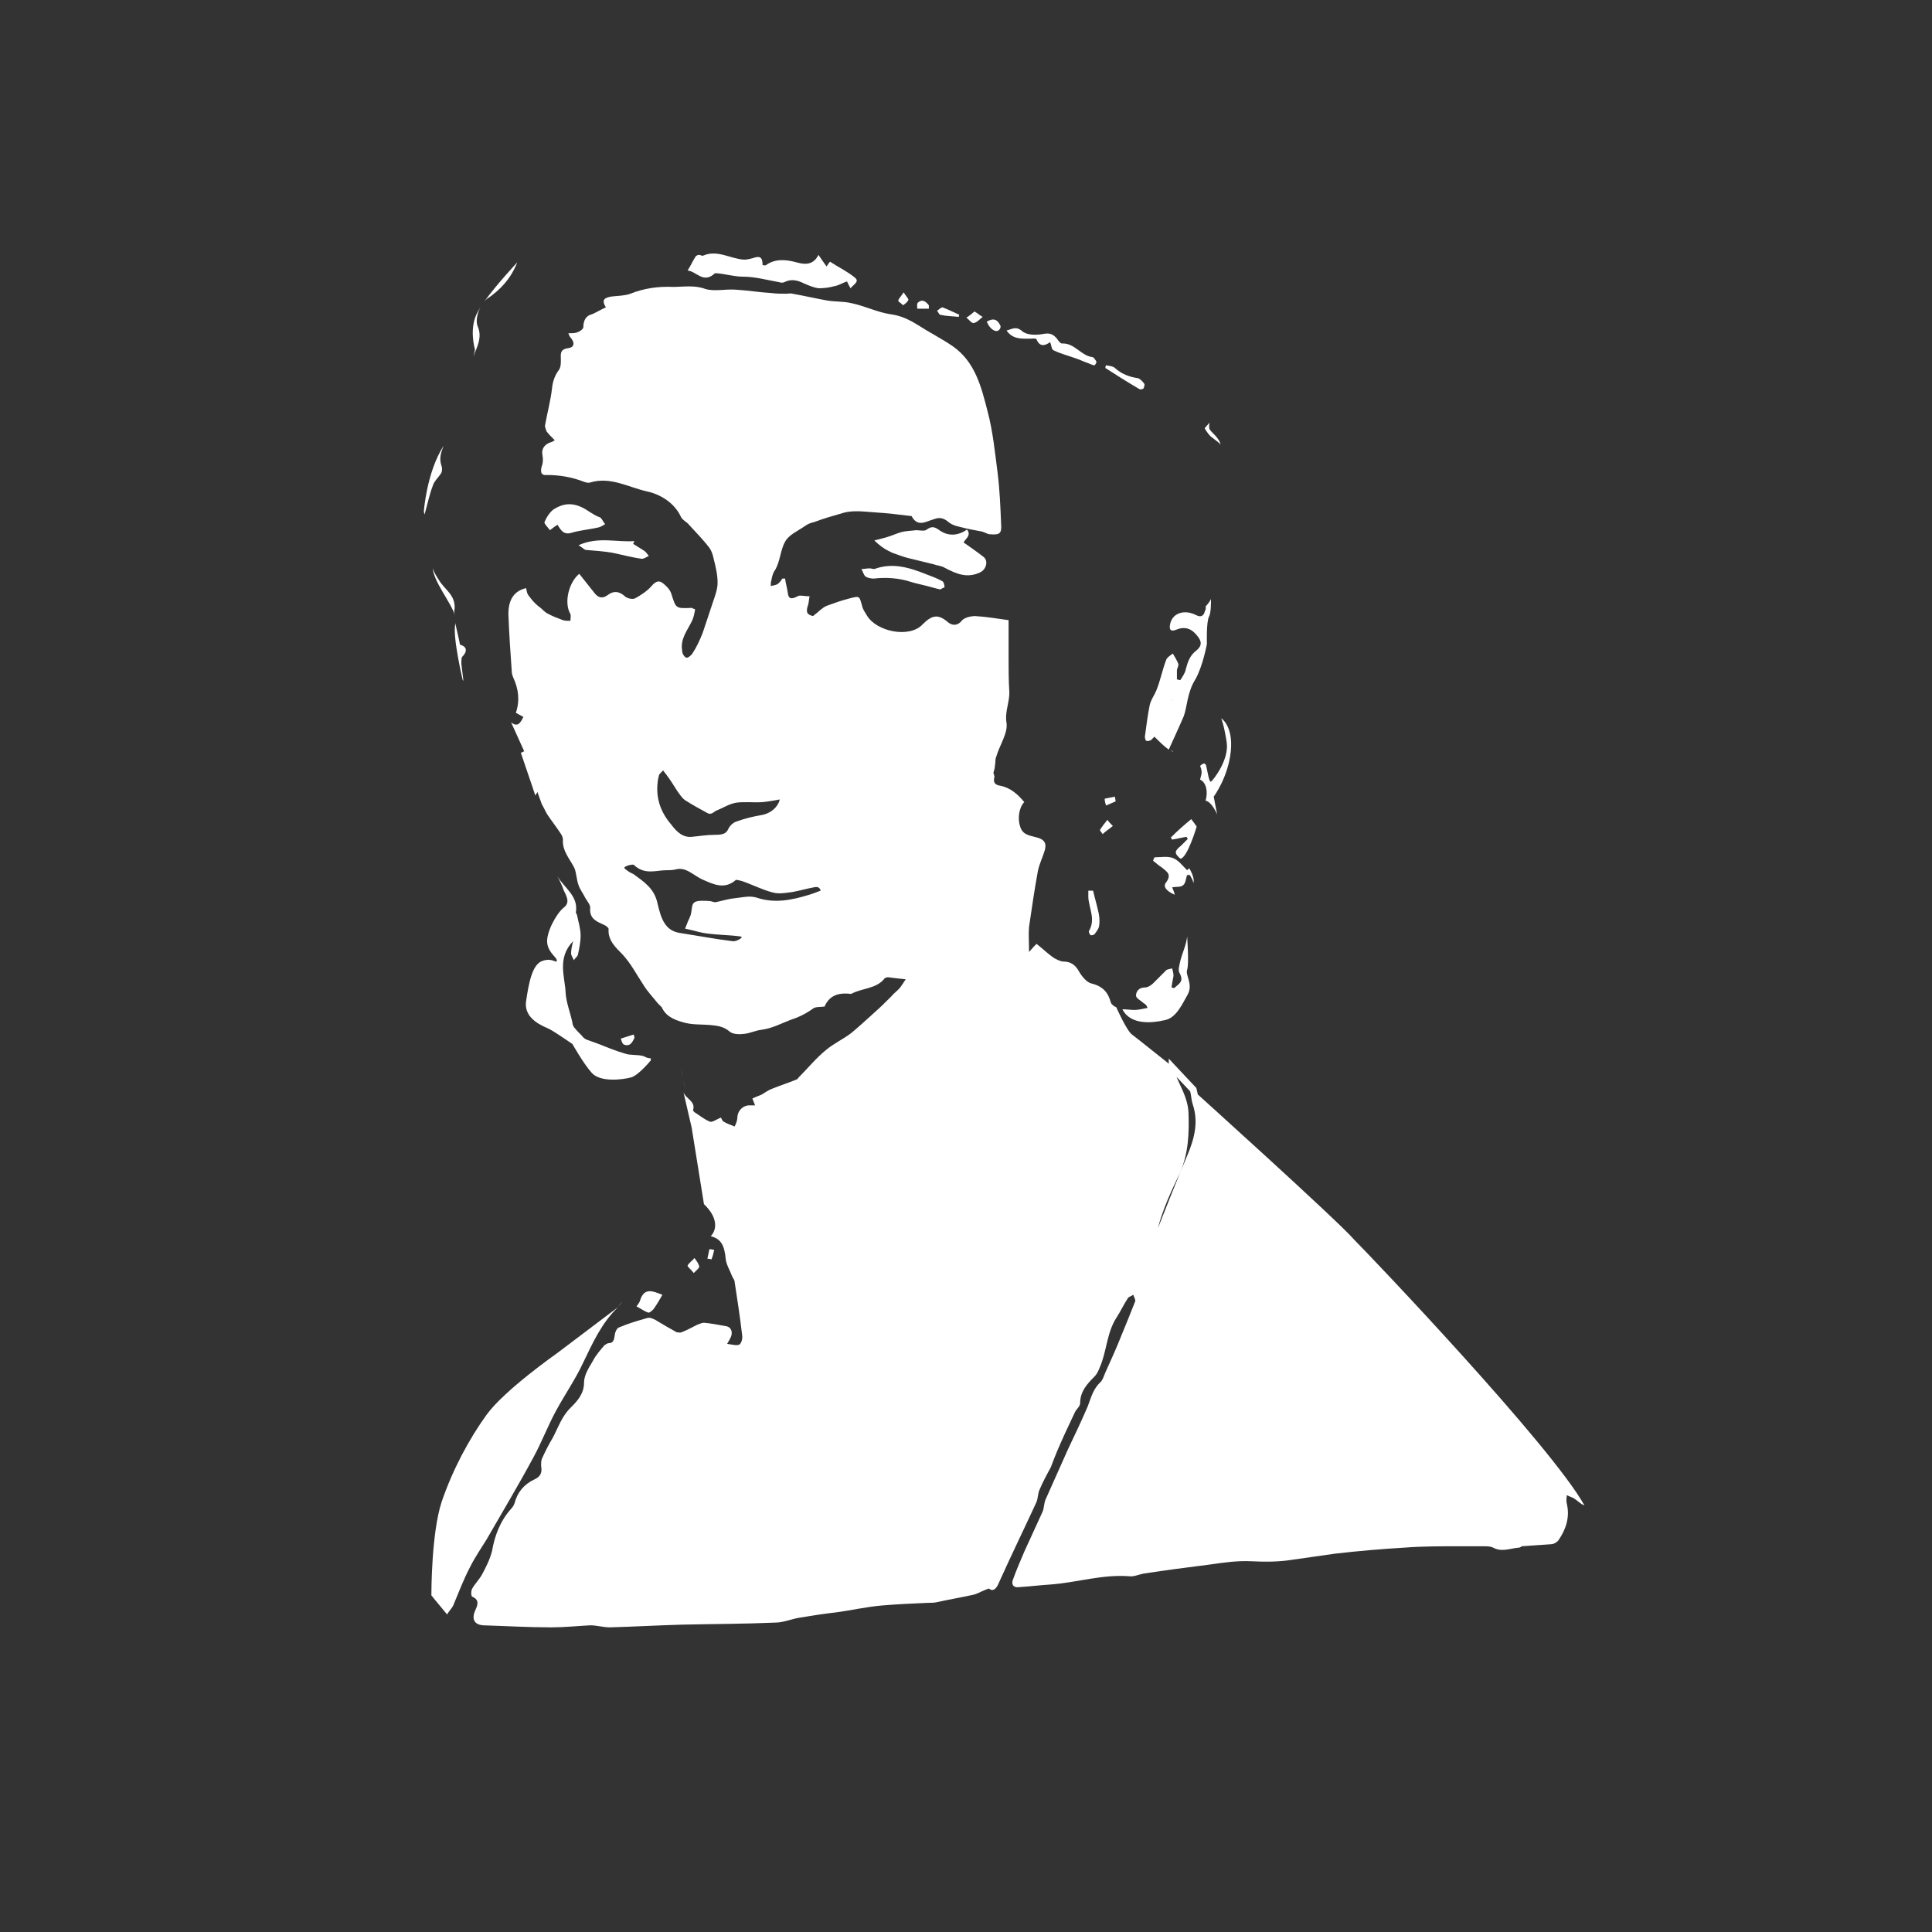 <?xml version="1.0" encoding="utf-8"?>
<!-- Generator: Adobe Illustrator 27.8.1, SVG Export Plug-In . SVG Version: 6.00 Build 0)  -->
<svg version="1.1" id="Ebene_1" xmlns="http://www.w3.org/2000/svg" xmlns:xlink="http://www.w3.org/1999/xlink" x="0px" y="0px"
	 viewBox="0 0 283.5 283.5" style="enable-background:new 0 0 283.5 283.5;" xml:space="preserve">
<rect x="0" y="0" width="283.5" height="283.5" fill="#333333" stroke="none"/>
<style type="text/css">
	.st0{fill:#FFFFFF;}
	.st1{fill:none;}
	.st2{fill:none;stroke:#FFFFFF;stroke-miterlimit:10;}
</style>
<g id="j58qX8_00000091712979160587423970000005947283668466729357_">
	<g>
		<path class="st0" d="M97.2,190c-0.4,0.7-0.8,1.4-1.3,2.1c-0.2,0.2-0.6,0.6-0.8,0.5c-0.6-0.2-1.1-0.6-1.7-0.9
			c0.2-0.3,0.4-0.5,0.5-0.8C94.5,188.8,95.9,189.5,97.2,190C97.2,190,97.3,190.1,97.2,190z"/>
		<path class="st0" d="M101.8,186.8c-0.4-0.5-1-1-0.9-1.1c0.2-0.4,0.7-0.7,1-1.1c0.3,0.4,0.6,0.8,0.7,1.2
			C102.7,186,102.2,186.4,101.8,186.8z"/>
		<path class="st0" d="M104.8,183.4c-0.1,0.5-0.2,0.9-0.4,1.4c0,0-0.4-0.1-0.6-0.1c0.1-0.5,0.2-0.9,0.3-1.4
			C104.4,183.3,104.6,183.4,104.8,183.4z"/>
		<path class="st0" d="M100.9,39.7c0.5-0.8,0.8-1.5,1.2-2.1c0.1-0.1,0.3-0.2,0.5-0.2c0.2,0,0.4,0.2,0.6,0.1c2.1-0.9,4,0.5,6,0.6
			c0.4,0,0.8-0.1,1.2-0.2c1.1-0.4,1.5-0.2,1.5,1c0.2,0,0.4,0.1,0.5,0c1.4-1,3-0.8,4.5-0.4c1.4,0.4,2.5,0.3,3.2-1.1
			c0.5,0.7,0.8,1.2,1.2,1.7c0.2-0.3,0.3-0.5,0.5-0.7c1.2,0.8,2.5,1.4,3.6,2.3c0.8,0.6-0.1,1-0.6,1.6c-0.2-0.4-0.4-0.7-0.5-1
			c-0.1,0-0.2,0.1-0.3,0.1c-0.5,0.2-1,0.5-1.6,0.6c-0.7,0.2-1.5,0.3-2.3,0.3c-0.7-0.1-1.4-0.4-2.1-0.7c-1-0.5-1.9-0.7-2.9-0.2
			c-0.2,0.1-0.5,0.1-0.8,0c-1.7-0.3-3.5-0.8-5.2-0.8c-1.4,0-2.6-0.4-3.9-0.5c-0.1,0-0.3,0-0.3,0C103.2,41.7,102.2,39.8,100.9,39.7z"
			/>
		<path class="st0" d="M128.3,79.3c0.5-0.1,1.2-0.3,1.9-0.5c0.7-0.2,1.3-0.5,2-0.7c0.7-0.2,1.5-0.2,2.2-0.3c0.6,0,1.3,0.2,1.6-0.1
			c0.7-0.5,1.1-0.4,1.7,0c1.3,1,2.8,1,4.2,0c0.7,0.9-0.3,1.4-0.5,1.9c1,0.7,2,1.4,2.9,2.1c0.8,0.6,0.4,1.9-0.5,2.3
			c-1.9,0.9-3.5,0.2-5.2-0.7c-0.5-0.3-1.1-0.3-1.6-0.5c-1.2-0.3-2.5-0.6-3.7-0.9c-0.8-0.2-1.6-0.5-2.4-0.8c-0.2-0.1-0.4-0.2-0.6-0.3
			C129.7,80.5,129,80,128.3,79.3z"/>
		<path class="st0" d="M81.8,77c-0.3,0.2-0.6,0.4-1.1,0.8c-0.3-0.4-0.9-1-0.8-1.2c0.3-0.7,0.8-1.5,1.4-1.9c1.3-0.8,2.6-1,4.2-0.2
			c0.8,0.4,1.6,1.1,2.5,1.4c0.3,0.1,0.5,0.7,0.8,1c-0.3,0.2-0.6,0.4-1,0.5c-1.3,0.3-2.7,0.4-4,0.8C82.7,78.5,82.3,77.8,81.8,77z"/>
		<path class="st0" d="M138,86.5c-0.5-0.1-0.8-0.2-1.2-0.3c-1-0.3-2.1-0.5-3.1-0.8c-1.8-0.6-3.7-0.7-5.5-0.5c-0.4,0-0.9-0.1-1.2-0.3
			c-0.3-0.3-0.4-0.8-0.6-1.1c0.4,0,0.8-0.1,1.2-0.1c0.2,0,0.5,0.1,0.7,0.1c2.7-1,5.2-0.2,7.7,0.8c0.8,0.3,1.6,0.6,2.3,1
			c0.2,0.1,0.3,0.6,0.3,0.9C138.5,86.2,138.1,86.4,138,86.5z"/>
		<path class="st0" d="M147.7,48.5c0.8-0.2,1.4-0.7,2.3,0.1c0.7,0.6,2.1,0.6,3.1,0.4c1-0.2,1.5,0.1,2,0.7c0.2,0.3,0.5,0.7,0.7,0.7
			c1.9-0.1,2.8,1.8,4.5,2c0.2,0,0.5,0.5,0.6,0.7c0,0.1-0.2,0.5-0.3,0.5c-0.3,0-0.6-0.2-0.9-0.3c-0.6-0.2-1.2-0.5-1.8-0.7
			c-1.1-0.4-2.3-0.7-3.3-1.2c-0.3-0.1-0.3-0.7-0.5-1.2c-0.7,0.5-1.5,0.8-2-0.4c-0.1-0.2-0.6-0.1-1-0.1
			C149.9,49.7,148.6,49.8,147.7,48.5z"/>
		<path class="st0" d="M84.9,80c2.9-1.3,5.6-0.4,8.2-0.6c-0.1,0.1-0.1,0.3-0.2,0.4c0.5,0.3,1.1,0.7,1.6,1c0.3,0.2,0.5,0.5,0.7,0.8
			c-0.3,0.1-0.7,0.4-1,0.4c-1.5-0.2-2.9-0.6-4.4-0.9c-1.2-0.2-2.5-0.3-3.8-0.4C85.8,80.7,85.5,80.4,84.9,80z"/>
		<path class="st0" d="M160.4,130.7c0.2,0.9,0.5,1.9,0.7,2.8c0.2,0.7,0.3,1.5,0.2,2.2c0,0.5-0.4,1-0.7,1.4c-0.1,0.1-0.5,0.2-0.6,0.1
			c-0.1-0.1-0.3-0.5-0.2-0.6c1-1.7,0-3.3-0.1-4.9c0-0.3,0-0.7,0-1C160,130.7,160.2,130.7,160.4,130.7z"/>
		<path class="st0" d="M162.3,53.6c0.4,0.1,1,0.1,1.3,0.4c1,0.9,2.1,1.3,3.4,1.5c0.3,0.1,0.7,0.5,0.9,0.8c0.1,0.1,0,0.5-0.1,0.7
			c-0.1,0.1-0.5,0.2-0.6,0.1c-1.7-1-3.3-2-5-3.1C162.2,53.9,162.2,53.8,162.3,53.6z"/>
		<path class="st0" d="M143,45.7c0.5,0.3,0.8,0.6,1.2,0.8c-0.4,0.3-0.8,0.8-1.3,0.9c-0.3,0.1-0.7-0.5-1.1-0.8
			C142.2,46.4,142.5,46.1,143,45.7z"/>
		<path class="st0" d="M144.8,47.2c1-0.6,1.6-0.3,2,0.6c0.1,0.2-0.1,0.6-0.3,0.7C146,48.8,145.2,48.2,144.8,47.2z"/>
		<path class="st0" d="M140.7,46.5c-0.9-0.1-1.8-0.1-2.7-0.3c-0.2,0-0.3-0.4-0.5-0.6c0.3-0.2,0.6-0.5,0.8-0.5
			c0.8,0.3,1.6,0.7,2.5,1.1C140.7,46.2,140.7,46.4,140.7,46.5z"/>
		<path class="st0" d="M163.3,121.2c-0.6,0.5-1.1,0.8-1.5,1.2c-0.1-0.2-0.4-0.5-0.4-0.6c0.3-0.5,0.7-1,1.1-1.5
			C162.7,120.6,162.9,120.8,163.3,121.2z"/>
		<path class="st0" d="M132.6,42.9c0.3,0.5,0.7,0.9,0.7,1.1c-0.1,0.3-0.5,0.6-0.8,0.8c-0.2-0.3-0.7-0.5-0.7-0.7
			C131.9,43.8,132.2,43.5,132.6,42.9z"/>
		<path class="st0" d="M136.3,45.3c-0.6,0-1.1,0-1.7,0c0-0.3-0.1-0.7,0.1-0.9c0.7-0.6,1.2-0.1,1.6,0.4
			C136.3,45.1,136.3,45.2,136.3,45.3z"/>
		<path class="st0" d="M163.7,117.6c-0.5,0.2-0.9,0.4-1.4,0.6c-0.1-0.3-0.2-0.6-0.2-1c0.5-0.1,1-0.2,1.5-0.3
			C163.6,117.1,163.7,117.3,163.7,117.6z"/>
		<path class="st0" d="M93.1,152.3c-0.3,0.6-0.6,1.3-1.5,1c-0.3-0.1-0.4-0.6-0.5-0.9c0.6-0.2,1.3-0.4,1.9-0.6
			C93,151.9,93.1,152.1,93.1,152.3z"/>
	</g>
</g>
<g>
	<path class="st1" d="M235.3,212.4"/>
	<path class="st1" d="M76.9,110.4c-0.1-0.1-0.7-0.2-0.9,0c-0.9,0.7-0.5,1.6-0.2,2.3c0.5,1.2,1.2,2.4,1.9,3.7c0.5-0.3,0.8-0.5,1-0.7
		l-0.1-0.3L76.9,110.4z"/>
	<path class="st1" d="M66.7,90.4c0,0.3,0.1,0.6,0.1,1C66.8,91.1,66.8,90.7,66.7,90.4z"/>
	<path class="st1" d="M70.5,45.1c0.2-0.3,0.4-0.6,0.7-0.9C70.9,44.4,70.7,44.7,70.5,45.1z"/>
	<path class="st1" d="M100.6,160.1c0,0.1,0,0.1,0,0.2L100.6,160.1C100.6,160.1,100.6,160.1,100.6,160.1z"/>
	<path class="st1" d="M174.4,127.3c-0.4-0.5-0.9-0.9-1.3-1.4C172.1,125.9,174.4,127.3,174.4,127.3z"/>
	<path class="st1" d="M175.6,118.6l-0.1,2.6c1-0.6,0.8-1.2,0.1-1.8c0.6-0.6,1-1.3,1.2-2C175.9,117.4,175.6,118.6,175.6,118.6z"/>
	<path class="st1" d="M162.6,144.5l1.2,3.5c0.3,0.1,0.5,0.1,0.8,0.1c0,0,0-0.1,0-0.1L162.6,144.5z"/>
	<path class="st1" d="M172.9,110.4c-0.2,0-0.5,0-0.7-0.1l3.9,2.1C175.5,111.2,174.2,110.4,172.9,110.4z"/>
	<path class="st1" d="M177.5,61.9c0.2-0.3,0.3-0.7,0.2-1c0,0-0.2,0.6-0.3,1.1C177.4,62,177.5,61.9,177.5,61.9z"/>
	<path class="st1" d="M174.9,159.3c-0.3-0.9-0.8-1.8-1.4-2.5c-0.3-0.3-1-0.2-1.6-0.3l3.1,3.3C175,159.6,174.9,159.4,174.9,159.3z"/>
	<path class="st2" d="M119.4,129.7c-1.1,0.2-2.1,0.5-3.2,0.7c-0.8,0.1-1.8,0.3-2.6,0.1c-1.6-0.4-3.1-1.2-4.6-1.7
		c-0.4-0.1-1.1-0.3-1.3-0.1c-1.4,1.3-2.8,0.6-4.2,0c-1.5-0.6-2.6-2.1-4.5-1.6c-0.4,0.1-0.9,0.1-1.3,0.1c-1.5,0-3,0.7-4.4-0.7
		c-0.3-0.3-1.6,0-2,0.4c-0.6,0.7,0.3,1.1,0.8,1.5c0.2,0.1,0.4,0.2,0.6,0.3c1.5,1.1,2.9,2,3.3,4c0.5,2.1,1.1,4.3,3.7,4.7
		c2.6,0.4,5.2,0.9,7.7,1.2c0.5,0.1,1.2-0.2,1.6-0.5c0.6-0.5,0.4-1.1-0.4-1.2c-1.5-0.2-3.1-0.2-4.7-0.4c-0.9-0.1-1.8-0.4-2.7-0.6
		c0.3-0.8,0.6-1.2,0.7-1.8c0.1-0.4,0.1-1.2,0.3-1.3c0.5-0.2,1.1-0.1,1.7-0.1c0.4,0,0.7,0.2,1.1,0.2c1-0.2,1.9-0.5,2.9-0.6
		c1-0.1,2.1-0.4,3-0.1c2.7,0.9,5.3,0.4,7.9-0.4c0.7-0.2,1.4-0.5,2.2-0.8C120.9,130,120.3,129.5,119.4,129.7z"/>
	<path class="st2" d="M98.4,107.3c-1.4,1.7-1.5,2.5-0.3,3.9C98.2,110,98.3,108.8,98.4,107.3z"/>
	<path class="st2" d="M101.5,123.3c1.1-0.1,2.2-0.3,3.4-0.3c1.1,0,2-0.1,2.5-1.3c0.2-0.3,0.5-0.6,0.9-0.7c1.1-0.4,2.3-0.7,3.5-0.9
		c1.8-0.3,3.2-1.7,3.2-3.4c-1.1,0.2-2.1,0.4-3.1,0.5c-1.3,0.1-2.7-0.1-4,0.1c-1.1,0.2-2,0.8-3,1.2c-0.3,0.1-0.6,0.5-0.8,0.4
		c-1.1-0.6-2.2-1.2-3.3-1.9c-0.4-0.3-0.7-0.8-1-1.2c-0.5-0.8-1-1.6-1.6-2.4c-0.3-0.4-0.6-0.8-0.9-1.1c-0.3,0.4-0.7,0.7-1,1.1
		c-0.1,0.2-0.1,0.4-0.2,0.7c-0.5,2.7,0.2,5.1,2,7.2C99,122.5,100,123.4,101.5,123.3z"/>
	<path class="st2" d="M150.8,123.4c-0.1-0.1-0.3-0.1-0.4,0c-0.5,0.6-1,1.2-1.5,1.8c-0.1,0.2,0.1,0.6,0.2,0.9
		c0.3-0.1,0.4-0.1,0.4-0.2c0.5-0.7,0.9-1.4,1.4-2.1C151,123.7,150.9,123.5,150.8,123.4z"/>
	<path class="st2" d="M173.9,163.3c0.1,3,0,5.8-1.2,8.6c-1.7,3.5-3.3,7-3.8,10.9c-0.1,0.6-0.3,1.2-0.5,1.8c0.1,0,0.2,0.1,0.4,0.1
		c0.2-0.5,0.4-0.9,0.6-1.4c0.3-0.7,0.5-1.5,0.7-2.2c1.5-3.8,3-7.6,4.6-11.4c1.1-2.6,1.7-5.1,0.8-7.8c-0.2-0.6-0.2-1.3-0.4-2
		l-3.1-3.3c0,0.5,0,1,0.1,1.4C172.7,159.6,173.8,161.2,173.9,163.3z"/>
	<path class="st2" d="M78.3,114.2c-0.2-0.5-0.3-1.1-0.4-1.6c-0.3-0.8-0.6-1.6-1-2.3l1.7,5l0.1,0.3C78.9,115.3,78.7,115,78.3,114.2z"
		/>
	<path class="st2" d="M171.5,102.8c-0.1,0.8,0,1.7,0,2.5c0.1,0,0.2,0.1,0.2,0.1c0.3-1,0.6-1.9,1-3.1
		C172.1,102.1,171.5,102,171.5,102.8z"/>
	<path class="st0" d="M67.8,96.4c1-1,0.5-1.6-0.3-1.8c-0.2-1.1-0.5-2.2-0.7-3.2c0,0.1,0,0.1,0,0.2c-0.4,1.9,1.1,8.2,1.1,8.2
		s0,0,0.1,0.1c-0.1-0.8-0.2-1.7-0.3-2.5C67.7,97,67.7,96.6,67.8,96.4z"/>
	<path class="st0" d="M176.1,114.4c0.9,0.4,1.2,1.8,0.8,3.1c0,0,0,0,0,0c0.9,0.1,1.7,2,1.7,2l-0.5-2.6c0,0,2.1-2.8,2.5-6.6
		c0.4-3.8-1.4-4.9-1.4-4.9s0.4,0.9,0.8,3.5c0.4,2.6-2,5.6-2.3,5.8c-0.3,0.1-0.5-1.5-0.7-2.3c-0.2-0.8-0.9,0-0.9,0l0,0
		c0.1,0.2,0.2,0.5,0.2,0.7C176.4,113.5,176.2,113.9,176.1,114.4z"/>
	<path class="st0" d="M66.7,89.4c0.2-2.1-1.5-2.9-2.3-4.3c-0.4-0.6-0.7-1.1-0.9-1.7c0.2,2.1,2.7,5,3.3,7
		C66.7,90.1,66.6,89.7,66.7,89.4z"/>
	<path class="st0" d="M172.1,125.9c-0.8-0.3-1.8-0.1-2.7-0.1c-0.1,0.2-0.1,0.3-0.2,0.5c0.4,0.3,0.8,0.7,1.3,1c0.7,0.6,1.5,1,0.6,2.2
		c-0.5,0.6,0.1,1.3,1.3,1.8c-0.1-0.2-0.1-0.4-0.2-0.6c-0.1-0.2-0.1-0.3-0.2-0.5c0.6-0.1,1.3,0,1.6-0.3c0.4-0.3,0.4-1,0.6-1.5
		c0.1,0,0.2,0,0.4,0c0.2,0.4,0.5,0.8,0.5,1.2c0.3-0.8-0.6-2.2-0.6-2.2c-0.1,0.1-0.2,0.2-0.3,0.3C173.5,127,172.9,126.2,172.1,125.9z
		"/>
	<path class="st0" d="M90.7,191.7c0.2-0.2,0.4-0.4,0.6-0.7L90.7,191.7z"/>
	<path class="st0" d="M64.7,69.5c0.2-0.3,0.2-0.8,0.1-1.1c-0.4-1.1-0.1-2,0.3-3c-2.5,3.9-2.9,9.6-2.9,9.6s0,0.2,0.1,0.5
		c0.4-1.4,0.7-2.9,1.2-4.2C63.7,70.6,64.3,70.1,64.7,69.5z"/>
	<path class="st0" d="M176.8,89.7c-0.2,0.8-0.7,0.9-1.4,0.5c-1.7-0.8-3.4-0.2-3.7,1.4c-0.2,0.9,0.2,1.1,0.9,0.8
		c1.2-0.5,2.2-0.2,3,0.8c0.8,0.9,0.8,1.6-0.1,2.3c-0.9,0.7-1.2,1.6-1.5,2.7c-0.1,0.6-0.5,1.1-0.8,1.6c-0.2,0-0.3-0.1-0.5-0.1
		c0-0.4,0-0.9,0-1.3c0-0.3,0.3-0.7,0.2-1c-0.2-0.5-0.5-1-0.8-1.5c-0.4,0.3-0.9,0.6-1,1c-0.5,1.3-0.8,2.8-1.3,4.1
		c-0.3,0.9-0.9,1.6-1.1,2.5c-0.3,1.5-0.5,3.1-0.7,4.6c0,0.2,0.1,0.6,0.2,0.6c0.2,0.1,0.5,0,0.7-0.1c0.2-0.2,0.4-0.4,0.5-0.5
		c0.7,0.7,1.4,1.4,2.1,1.9c0,0,1.7-3.7,2.2-4.9c0.5-1.3,0.5-3.5,1.7-5.4c1.1-1.9,1.7-5.2,1.7-5.2s-0.1-3.2,0.3-4
		c0.3-0.5,0.3-1.9,0.3-2.6c-0.2,0.4-0.5,0.8-0.8,1.1C177,89.2,176.9,89.5,176.8,89.7z M171.7,105.4c-0.1,0-0.2-0.1-0.2-0.1
		c0-0.8-0.1-1.7,0-2.5c0.1-0.8,0.6-0.8,1.2-0.4C172.3,103.5,172,104.5,171.7,105.4z"/>
	<path class="st0" d="M91.7,154.6c-1.4-0.4-2.8-1-4.1-1.5c-0.5-0.2-0.9-0.3-1.4-0.5c-0.3-0.1-0.6-0.3-0.8-0.6
		c-0.4-0.4-0.8-0.8-1.2-1.3c-0.1-0.2-0.2-0.4-0.2-0.6c-0.3-1.5-0.9-2.9-1-4.4c-0.1-2.4-1.3-5.1,1.1-7.6c-0.2,0.8-0.3,1.3-0.3,1.8
		c0,0.3,0.3,0.7,0.4,1c0.2-0.3,0.5-0.5,0.6-0.8c0.2-0.9,0.4-1.9,0.4-2.8c0-1-0.3-1.9-0.5-2.9c0-0.2-0.2-0.4-0.2-0.5
		c0.4-2.4-1.6-3.5-2.7-5.3c0,0,0.7,1.3,0.9,2c0.3,0.7,1.1,1.8,0,2.6c-1.1,0.9-2.6,3.7-2.4,5.2c0.2,1.5,1.5,2.1,1.4,2.6
		c-0.1,0.4-0.6-0.5-2.1,0c-1.5,0.5-2,3.2-2.4,5.9c-0.4,2.7,2.6,3.7,3.4,4.1c0.8,0.4,3.4,2.2,3.4,2.2s1.5,2.7,2.8,4.2
		c1.3,1.5,4.7,1,5.8,0.7c1.1-0.3,2.9-2.5,2.9-2.5v-0.3c-0.3,0-0.7-0.1-1-0.3C93.6,154.7,92.5,154.9,91.7,154.6z"/>
	<path class="st0" d="M100.6,160c-0.2-1.1-0.5-2.2-0.7-3.3L100.6,160z"/>
	<path class="st0" d="M66.5,235.6c0.8-1.9,1.5-3.8,2.5-5.7c0.7-1.4,1.6-2.7,2.4-4c2.3-4,4.7-8,6.9-12.1c1.2-2.2,2.1-4.6,3.3-6.8
		c1.3-2.4,2.9-4.7,4-7.1c1.4-2.9,2.7-5.8,5.1-8.1l-9,6.8c0,0-7.7,5.4-10.3,9c-2.6,3.6-5,8.1-6.6,12.8c-1.5,4.6-1.5,13.2-1.5,13.7
		c0.7,0.9,1.5,1.8,2.3,2.8C65.9,236.4,66.3,236,66.5,235.6z"/>
	<path class="st0" d="M173.1,142.8c0.7,1.3-0.2,1.6-0.8,2.2c-0.1,0-0.2-0.1-0.4-0.1c0.1-0.6,0.2-1.2,0.3-1.7c0-0.4-0.1-0.7-0.2-1.1
		c-0.3,0.1-0.8,0.1-1,0.4c-0.6,0.6-1.2,1.2-1.8,1.8c-0.3,0.3-0.8,0.6-1.2,0.6c-0.9,0-1.3,0.6-1.3,1.2c0,0.4,0.7,0.7,1.1,1.1
		c0.2,0.1,0.4,0.2,0.6,0.7c-0.6,0.1-1.3,0.3-1.9,0.3c-0.6,0-1.2-0.1-1.8-0.1c1.2,2.4,4.5,2,6.2,1.6c1.7-0.3,2.6-2.4,3.4-3.8
		c0.8-1.5-0.4-2.8-0.1-3.6s0-4.9,0-4.9c-0.1,1.2-0.7,2.4-1,3.6C173.1,141.5,172.8,142.4,173.1,142.8z"/>
	<path class="st0" d="M176.8,62.9c0.3,0.5,0.7,1.1,1.2,1.4c0.6,0.5,1,0.7,1.1,1c-0.1-1-1.4-1.9-1.6-2.3c-0.1-0.2-0.1-0.6,0-1
		C177.2,62.4,176.7,62.8,176.8,62.9z"/>
	<path class="st0" d="M171.8,122.9c0.1,0.1,0.1,0.2,0.2,0.3c0.7-0.1,1.4-0.3,2.1-0.4c0.1,0.1,0.1,0.2,0.2,0.3c-0.3,0.3-0.7,0.7-1,1
		c-1,0.8-1,1.1-0.1,1.9c1,0,2.4-4.7,2.4-4.7c-0.2-0.3-0.4-0.6-0.8-1.1C173.7,121.1,172.7,122,171.8,122.9z"/>
	<path class="st0" d="M175.1,160l-0.1-0.2c0.1,0.6,0.2,1.3,0.4,2c0.9,2.7,0.3,5.3-0.8,7.8c-1.6,3.8-3.1,7.6-4.6,11.4
		c-0.3,0.7-0.5,1.5-0.7,2.2c-0.2,0.5-0.4,1-0.6,1.4c-0.1,0-0.2-0.1-0.4-0.1c0.2-0.6,0.4-1.2,0.5-1.8c0.5-3.9,2.2-7.4,3.8-10.9
		c1.3-2.7,1.3-5.6,1.2-8.6c-0.1-2.1-1.2-3.7-1.8-5.4c-0.2-0.4-0.1-0.9-0.1-1.4c0,0-5-4-5.8-4.6s-2.3-4-2.3-4
		c-0.3-0.1-0.7-0.4-0.8-0.7c-0.4-1.5-1.2-2.4-2.9-2.8c-0.7-0.2-1.4-1.1-1.8-1.8c-0.5-0.9-1.2-1.4-2.2-1.4c-0.5,0-1-0.3-1.4-0.5
		c-0.9-0.6-1.7-1.4-2.6-2.1c-0.3,0.3-0.6,0.6-1.1,1.2c0-1.5-0.1-2.6,0-3.7c0.4-2.7,0.8-5.5,1.3-8.2c0.2-1,0.7-2,1-3
		c0.3-1,0-1.6-1.1-1.9c-1-0.3-2.1-0.3-2.5-1.6c-0.4-1.1-0.2-2.8,0.6-3.6c-0.9-1.1-2-2.1-3.5-2.4c-0.7-0.1-1.1-0.4-0.9-1.2
		c0.1-0.3-0.2-0.6-0.1-0.8c0.1-0.3,0.2-0.7,0.2-1c0.1-0.4,0-0.9,0.2-1.3c0.5-1.7,1.7-3.4,1.5-4.9c-0.3-1.7,0.5-3.1,0.4-4.7
		c-0.1-1.6-0.1-3.3-0.1-4.9c0-1.7,0-3.5,0-5.5c-1.5-0.2-3.2-0.5-4.9-0.6c-0.6,0-1.5,0.2-1.9,0.6c-0.7,0.9-1.5,0.8-2.1,0.3
		c-1.4-1.2-2.3-1.1-3.7,0.3c-1.9,2.1-6.8,1.1-8.2-1.3c-0.3-0.5-0.6-0.9-0.7-1.4c-0.4-1.4-0.3-1.5-1.8-1.1c-1.2,0.3-2.3,0.7-3.4,1.1
		c-0.7,0.3-1.2,0.9-2,1.5c-0.9-0.2-1.1-0.6-0.7-1.7c0.1-0.4,0.1-0.8,0.2-1.2c-0.5,0-1-0.1-1.4-0.1c-0.3,0-0.5,0.2-0.8,0.3
		c-0.6,0.2-0.9,0.1-1-0.7c-0.1-0.7-0.3-1.4-0.4-2.1c-0.1,0-0.2,0-0.4,0c-0.2,0.3-0.4,0.6-0.7,0.8c-0.3,0.2-0.7,0.2-1,0.3
		c0-0.3,0-0.6,0.1-0.9c0.1-0.5,0.2-1,0.5-1.4c0.8-1.3,0.8-3,1.5-4.2c0.5-1,1.9-1.6,2.9-2.3c0.4-0.3,0.9-0.5,1.4-0.6
		c1.3-0.5,2.7-0.9,4.1-1.3c1.6-0.5,3.3-0.2,5-0.1c1.6,0.1,3.3,0.3,4.9,0.5c0.1,0,0.3,0,0.3,0.1c0.9,1.6,2.1,0.7,3.2,0.4
		c1-0.4,1.6-0.1,2.3,0.5c0.4,0.3,1,0.5,1.5,0.6c1.1,0.3,2.2,0.5,3.3,0.7c0.4,0.1,0.8,0.4,1.2,0.4c1.4,0.1,1.7-0.1,1.6-1.5
		c-0.1-2.5-0.2-5-0.5-7.4c-0.4-3.1-0.7-6.2-1.5-9.2c-0.9-3.5-1.8-7.2-5.1-9.5c-1.6-1.1-3.4-2-5.1-3.1c-1.3-0.8-2.5-1.4-4.1-1.6
		c-1.9-0.3-3.7-1.2-5.6-1.6c-1.2-0.3-2.4-0.2-3.6-0.4c-1.7-0.3-3.4-0.7-5.1-1c-0.3-0.1-0.6,0-0.9,0c-0.7,0-1.5,0-2.2-0.1
		c-1.8-0.1-3.5-0.4-5.3-0.5c-1.5-0.1-3.1,0.3-4.4-0.1c-1.6-0.6-3.2-0.3-4.7-0.3c-2.2-0.1-4.3,0.2-6.3,1c-0.8,0.3-1.8,0.3-2.7,0.4
		c-1.3,0.2-1.5,0.6-0.9,1.6c-0.7,0.3-1.3,0.7-2,1C86,46.3,85.6,47,85.6,48c0,0.3-0.6,0.7-1,0.8c-0.3,0.1-0.7,0.1-1.2,0.1
		c0.1,0.3,0.2,0.5,0.3,0.6c0.7,0.8,0.6,1.5-0.4,1.6c-1.2,0.2-1,0.9-1,1.7c0,0.5,0,1.1-0.3,1.5c-0.6,0.8-0.9,1.7-1,2.7
		c-0.2,1.8-0.7,3.6-1,5.3c-0.1,0.3,0.1,0.7,0.2,1c0.3,0.4,0.7,0.8,1.2,1.3c-0.2,0.1-0.4,0.3-0.6,0.3c-0.9,0.3-1.4,1-1.2,1.9
		c0.1,0.5,0.1,1.1-0.1,1.6c-0.2,0.7-0.2,1.4,0.7,1.3c1.9,0,3.7,0.3,5.5,1c0.3,0.1,0.6,0.2,0.9,0.1c3-0.9,5.6,0.7,8.3,1.3
		c1.9,0.4,4,1.6,5,3.7c0.2,0.5,0.9,0.8,1.2,1.2c1,1.1,2.1,2.2,3,3.4c0.3,0.4,0.5,1,0.6,1.5c0.3,1.2,0.6,2.4,0.6,3.6
		c0,1-0.4,2-0.7,2.9c-0.5,1.5-1,3-1.5,4.5c-0.4,1-0.9,2.1-1.5,3c-0.2,0.3-0.7,0.7-0.9,0.6c-0.3-0.1-0.6-0.6-0.6-1
		c-0.3-1.7,0.7-2.9,1.4-4.3c0.3-0.6,0.4-1.2,0.5-1.8c-0.4-0.1-0.4-0.2-0.5-0.2c-2.4,0.1-2.3,0.1-3-2.1c-0.2-0.6-0.7-1.1-1.2-1.5
		c-0.6-0.5-1.1-0.3-1.7,0.4c-0.6,0.7-1.5,1.3-2.4,1.8c-0.4,0.2-1.2,0-1.5-0.3c-0.9-0.8-1.7-0.8-2.5-0.2c-0.8,0.6-1.4,0.4-1.9-0.2
		c-0.8-1-1.5-1.9-2.3-2.9c-1.5,1.2-2.3,4.2-1.3,5.9c0.1,0.3,0,0.7,0,1c-0.4,0-0.8,0-1.1-0.1c-0.8-0.3-1.6-0.6-2.3-1
		c-0.4-0.2-0.7-0.6-1.1-0.9c-0.3-0.2-0.6-0.5-0.8-0.7c-0.3-0.3-0.6-0.7-0.9-1.1c-0.2-0.3-0.2-0.6-0.3-1c-1.7,0.4-2.6,1.6-2.6,3.8
		c0.1,2.8,0.3,5.7,0.5,8.5c0,0.3,0.1,0.5,0.2,0.8c0.8,1.7,1,3.4,0.4,5.2c0.4,0.2,0.7,0.4,1.1,0.6c-0.4,0.8-0.8,1.6-1.8,0.8l1.9,4.2
		c0.4,0.7,0.7,1.5,1,2.3c0.2,0.5,0.2,1.1,0.4,1.6c0.4,0.8,0.5,1.1,0.3,1.4l0.9,2.5c0.3,0.5,0.5,1,0.8,1.5c0.6,0.9,1.3,1.8,1.9,2.7
		c0.2,0.3,0.4,0.6,0.4,1c-0.1,1.7,1,2.8,1.7,4.2c0.3,0.8,0.3,1.7,0.6,2.5c0.2,0.6,0.6,1.1,0.9,1.7c0.3,0.6,0.9,1.2,0.8,1.7
		c-0.1,1.5,0.9,1.9,2,2.4c0.3,0.1,0.8,0.5,0.7,0.7c-0.1,1.6,1.1,2.7,2,3.6c1.3,1.4,2.1,3,3.1,4.5c0.6,1,1.4,1.8,2.1,2.7
		c0.2,0.2,0.4,0.4,0.6,0.6c0.6,1.3,1.7,1.8,3.1,2.2c1.3,0.4,2.6,0.3,3.9,0.4c1.1,0.1,2.1,0.2,3,1c0.5,0.4,1.5,0.4,2.2,0.3
		c0.8-0.1,1.6-0.5,2.5-0.6c1.5-0.2,2.8-0.9,4.1-1.4c1.2-0.4,2.3-0.9,3.4-1.7c0.4-0.3,1-0.2,1.7-0.3c0.6-1.4,1.7-2,3.4-1.9
		c0.2,0,0.4,0.1,0.6,0c1.5-0.8,3.5-0.7,4.7-2.1c0.1-0.2,0.4-0.3,0.6-0.3c0.8,0.1,1.6,0.2,2.6,0.3c-0.2,0.3-0.5,0.8-0.8,1.2
		c-0.4,0.5-0.9,0.8-1.3,1.3c-0.8,0.8-1.6,1.6-2.4,2.3c-1.1,1-2.3,2.1-3.5,3.1c-1.2,0.9-2.5,1.5-3.6,2.4c-1.5,1.2-2.7,2.7-4.1,4.1
		c-0.1,0.1-0.2,0.3-0.3,0.3c-1.2,0.5-2.5,0.9-3.7,1.4c-0.5,0.2-0.9,0.5-1.4,0.8c-0.4,0.2-0.8,0.3-1.4,0.6c0.1,0.2,0.2,0.5,0.4,1
		c-0.4,0-0.7,0-1,0c-0.9,0.1-1.6,0.9-1.6,1.8c0,0.4-0.2,0.9-0.4,1.3c-0.5-0.2-1.1-0.4-1.6-0.7c-0.2-0.1-0.3-0.4-0.4-0.6
		c-0.6,0.2-1.2,0.7-1.6,0.6c-0.8-0.3-1.5-0.9-2.3-1.4c-0.1-0.1-0.2-0.2-0.2-0.3c0.4-1.3-1-1.6-1.4-2.6l1.2,5.2l1.8,11.2
		c1.8,1.7,2.1,3.5,1,4.7c1.5,0.4,2,1.3,2.2,3.4c0.1,0.8,0.6,1.6,0.9,2.4c0.1,0.3,0.4,0.6,0.4,0.9c0.4,2.6,0.8,5.2,1.1,7.8
		c0.1,0.5-0.1,1.2-0.4,1.4c-0.4,0.2-1,0-1.8-0.1c0.3-0.5,0.4-0.7,0.5-0.9c0.4-0.8,0.1-1.6-0.7-1.7c-1.1-0.2-2.1-0.4-3.2-0.5
		c-0.3,0-0.7,0.2-1,0.3c-0.8,0.4-1.5,0.8-2.3,1.1c-0.2,0.1-0.5,0-0.7,0c-1.1-0.6-2.1-1.2-3.1-1.8c-0.4-0.2-0.8-0.4-1.2-0.3
		c-1.4,0.4-2.8,0.8-4.2,1.4c-0.3,0.1-0.6,0.8-0.6,1.2c-0.1,0.6-0.2,1.1-0.9,1.1c-0.2,0-0.4,0.2-0.6,0.3c-0.6,0.7-1.3,1.5-1.7,2.3
		c-0.6,1-1.3,2.1-1.3,3.2c0,1.7-1.1,2.8-2,3.7c-1.3,1.3-1.8,2.9-2.6,4.4c-0.6,1-1.1,2-1.6,3.1c-0.1,0.3-0.1,0.7-0.1,1
		c0.2,1-0.1,1.6-1,2c-1.5,0.7-2.5,1.9-2.9,3.5c-0.1,0.3-0.3,0.6-0.5,0.8c-1.6,1.8-2.4,3.9-2.8,6.2c-0.3,1.2-0.9,2.4-1.5,3.5
		c-0.4,0.7-1,1.3-1.4,2c-0.2,0.3-0.2,1.1,0,1.2c1.2,0.5,0.7,1.4,0.4,2.1c-0.5,1.2-0.1,2,1.2,2.1c3.3,0.1,6.6,0.3,10,0.3
		c1.9,0,3.8-0.2,5.7-0.3c1,0,1.9,0.3,2.9,0.3c3.5-0.1,7.1-0.3,10.6-0.4c4.6-0.1,9.1-0.1,13.7-0.3c1.1,0,2.3-0.5,3.4-0.7
		c1.8-0.3,3.7-0.6,5.5-0.8c2.2-0.3,4.4-0.8,6.6-1c2.3-0.2,4.6-0.3,6.9-0.4c0.4,0,0.9,0,1.3-0.1c1.8-0.4,3.6-0.7,5.4-1.1
		c0.7-0.2,1.3-0.6,2.2-0.9c0.6,0.5,1.1,0.1,1.5-0.9c1.8-4,3.7-7.9,5.5-11.8c0.2-0.5,0.2-1.2,0.4-1.7c0.5-1.2,1.1-2.3,1.7-3.4
		c0.3-0.8,0.6-1.6,0.9-2.3c0.8-1.9,1.7-3.8,2.6-5.7c0.2-0.5,0.8-0.9,0.8-1.4c0-1.7,1-2.8,2.1-3.9c0.4-0.4,0.6-0.9,0.8-1.4
		c1-2.3,1-5,2.4-7.2c0.6-0.9,1.1-2,1.7-2.9c0.1-0.2,0.5-0.3,0.8-0.5c0.1,0.3,0.3,0.7,0.3,0.9c-0.7,1.8-1.4,3.5-2.1,5.2
		c-0.7,1.8-1.5,3.5-2.3,5.3c-0.2,0.5-0.4,1.1-0.7,1.4c-1.1,1-1.4,2.3-1.9,3.6c-0.9,2.1-1.9,4.2-2.9,6.3c-1.1,2.5-2.2,4.9-3.3,7.4
		c-0.2,0.5-0.2,1.2-0.4,1.7c-0.9,2-1.8,3.9-2.7,5.9c-0.6,1.4-1.2,2.8-1.7,4.2c-0.2,0.7,0.2,1.1,0.9,1c1.6-0.1,3.2-0.3,4.8-0.4
		c3.8-0.3,7.5-1.5,11.4-1.2c0.7,0.1,1.5-0.3,2.2-0.4c3.2-0.5,6.3-0.9,9.5-1.3c2.1-0.3,4.1-0.6,6.2-0.5c2,0.1,4,0.1,5.9-0.2
		c2.1-0.3,4.2-0.6,6.3-0.9c3.4-0.4,6.9-0.7,10.3-0.9c2.6-0.2,5.3-0.2,7.9-0.2c1.2,0,2.5,0,3.7,0c0.5,0,1,0,1.4,0.2
		c1.3,0.7,2.5,0.1,3.8,0c0.1,0,0.3-0.1,0.4-0.2c1.4-0.1,2.9-0.2,4.3-0.3c0.4,0,0.9-0.3,1.1-0.6c1.1-1.6,1.7-3.4,1.2-5.4
		c-0.1-0.4,0-0.8,0-1.2c0.4,0.2,0.8,0.3,1.1,0.5c0.5,0.3,0.9,0.8,1.5,1c-4.9-8.8-31.4-36.6-33.8-39C196.4,179.2,175.1,160,175.1,160
		z M98.4,107.3c-0.1,1.5-0.2,2.7-0.3,3.9C96.9,109.8,97,109,98.4,107.3z M96.1,114.2c0-0.2,0.1-0.5,0.2-0.7c0.3-0.4,0.7-0.8,1-1.1
		c0.3,0.4,0.6,0.7,0.9,1.1c0.5,0.8,1,1.6,1.6,2.4c0.3,0.4,0.6,1,1,1.2c1,0.7,2.1,1.3,3.3,1.9c0.1,0.1,0.5-0.3,0.8-0.4
		c1-0.4,2-1.1,3-1.2c1.3-0.2,2.7,0,4-0.1c1-0.1,2-0.3,3.1-0.5c0,1.7-1.4,3.1-3.2,3.4c-1.2,0.2-2.3,0.5-3.5,0.9
		c-0.3,0.1-0.7,0.4-0.9,0.7c-0.5,1.1-1.4,1.3-2.5,1.3c-1.1,0-2.2,0.2-3.4,0.3c-1.5,0.1-2.5-0.8-3.4-1.9
		C96.3,119.3,95.6,117,96.1,114.2z M118.9,131.8c-2.6,0.7-5.2,1.3-7.9,0.4c-0.9-0.3-2,0-3,0.1c-1,0.1-1.9,0.4-2.9,0.6
		c-0.3,0.1-0.7-0.1-1.1-0.2c-0.6,0-1.2-0.1-1.7,0.1c-0.2,0.1-0.2,0.9-0.3,1.3c-0.2,0.5-0.4,1-0.7,1.8c0.9,0.2,1.8,0.5,2.7,0.6
		c1.5,0.2,3.1,0.2,4.7,0.4c0.8,0.1,1,0.8,0.4,1.2c-0.4,0.3-1.1,0.6-1.6,0.5c-2.6-0.3-5.2-0.8-7.7-1.2c-2.7-0.4-3.3-2.6-3.7-4.7
		c-0.4-2-1.9-3-3.3-4c-0.2-0.1-0.4-0.2-0.6-0.3c-0.5-0.4-1.4-0.8-0.8-1.5c0.4-0.4,1.8-0.7,2-0.4c1.3,1.5,2.9,0.7,4.4,0.7
		c0.4,0,0.9,0,1.3-0.1c1.9-0.5,3,1,4.5,1.6c1.4,0.6,2.7,1.3,4.2,0c0.2-0.2,0.9-0.1,1.3,0.1c1.5,0.5,3,1.3,4.6,1.7
		c0.8,0.2,1.7,0.1,2.6-0.1c1.1-0.2,2.1-0.5,3.2-0.7c0.9-0.1,1.5,0.3,1.7,1.3C120.3,131.3,119.7,131.6,118.9,131.8z M149.1,126.1
		c-0.1-0.3-0.3-0.7-0.2-0.9c0.4-0.6,1-1.2,1.5-1.8c0.1-0.1,0.3-0.1,0.4,0c0.1,0.1,0.2,0.3,0.2,0.4c-0.4,0.7-0.9,1.4-1.4,2.1
		C149.5,126,149.4,126,149.1,126.1z"/>
	<path class="st0" d="M70.1,47.9c-0.3-0.7-0.1-1.9,0.4-2.8c-0.1,0.2-0.2,0.3-0.3,0.5c-1.5,2.4-0.5,5.7-0.5,5.7s-0.1,0.4-0.2,1
		c0.1-0.2,0.1-0.4,0.2-0.6C70.2,50.5,70.7,49.3,70.1,47.9z"/>
	<path class="st0" d="M171.8,110.1c0.1,0.1,0.2,0.2,0.4,0.2L171.8,110.1z"/>
	<path class="st0" d="M75.9,38.5c0,0-3,3.2-4.8,5.7c0.1-0.1,0.2-0.2,0.3-0.3C73.5,42.5,75,40.8,75.9,38.5z"/>
</g>
</svg>
